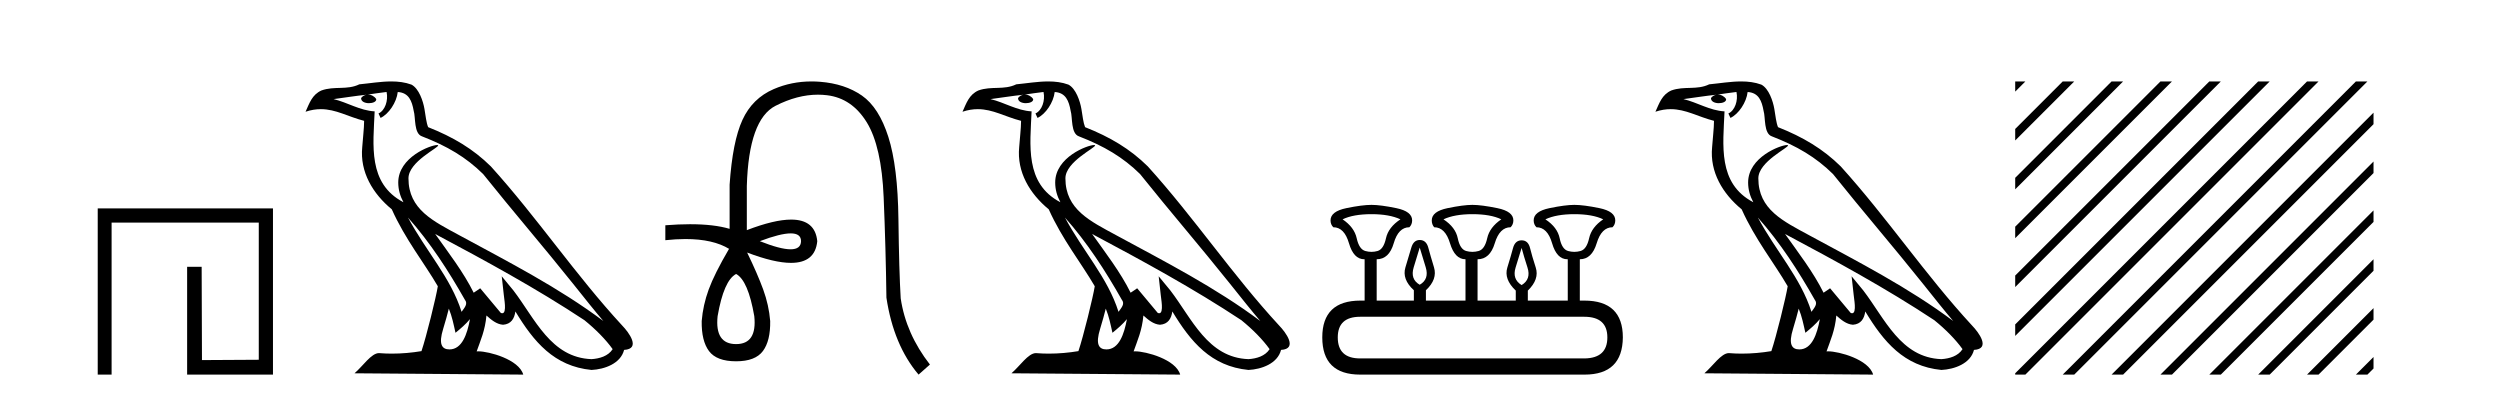 <?xml version='1.0' encoding='UTF-8' standalone='yes'?><svg xmlns='http://www.w3.org/2000/svg' xmlns:xlink='http://www.w3.org/1999/xlink' width='259.0' height='41.0' ><path d='M 10.124 21.59 L 10.124 38.809 L 11.562 38.809 L 11.562 23.061 L 26.809 23.061 L 26.809 37.271 L 20.924 37.305 L 20.891 27.642 L 19.386 27.642 L 19.386 38.809 L 28.28 38.809 L 28.28 21.59 Z' style='fill:#000000;stroke:none' /><path d='M 42.27 22.54 L 42.27 22.54 C 44.564 25.118 46.464 28.06 48.157 31.048 C 48.513 31.486 48.112 31.888 47.819 32.305 C 46.703 28.763 44.136 26.03 42.27 22.54 ZM 40.05 9.529 C 40.241 10.422 39.889 11.451 39.212 11.755 L 39.428 12.217 C 40.274 11.815 41.086 10.612 41.207 9.532 C 42.362 9.601 42.677 10.47 42.858 11.479 C 43.074 12.168 42.855 13.841 43.728 14.13 C 46.309 15.129 48.281 16.285 50.051 18.031 C 53.106 21.852 56.299 25.552 59.354 29.376 C 60.541 30.865 61.626 32.228 62.508 33.257 C 57.868 29.789 52.684 27.136 47.599 24.38 C 44.896 22.911 42.317 21.71 42.317 18.477 C 42.317 16.738 45.522 15.281 45.389 15.055 C 45.378 15.035 45.341 15.026 45.282 15.026 C 44.625 15.026 41.258 16.274 41.258 18.907 C 41.258 19.637 41.453 20.313 41.792 20.944 C 41.787 20.944 41.782 20.943 41.777 20.943 C 38.084 18.986 38.67 15.028 38.814 11.538 C 37.279 11.453 36.015 10.616 34.558 10.267 C 35.688 10.121 36.815 9.933 37.948 9.816 L 37.948 9.816 C 37.735 9.858 37.541 9.982 37.411 10.154 C 37.393 10.526 37.814 10.69 38.224 10.69 C 38.624 10.69 39.014 10.534 38.977 10.264 C 38.796 9.982 38.466 9.799 38.128 9.799 C 38.118 9.799 38.108 9.799 38.099 9.799 C 38.662 9.719 39.413 9.599 40.05 9.529 ZM 46.5 31.976 C 46.831 32.78 47.002 33.632 47.189 34.476 C 47.727 34.04 48.249 33.593 48.69 33.06 L 48.69 33.06 C 48.403 34.623 47.866 36.199 46.565 36.199 C 45.777 36.199 45.412 35.667 45.917 34.054 C 46.155 33.293 46.345 32.566 46.5 31.976 ZM 45.086 24.242 L 45.086 24.242 C 50.352 27.047 55.566 29.879 60.546 33.171 C 61.719 34.122 62.764 35.181 63.472 36.172 C 63.002 36.901 62.109 37.152 61.283 37.207 C 57.068 37.06 55.418 32.996 53.191 30.093 L 51.98 28.622 L 52.189 30.507 C 52.203 30.846 52.551 32.452 52.033 32.452 C 51.988 32.452 51.938 32.44 51.881 32.415 L 49.75 29.865 C 49.522 30.015 49.308 30.186 49.073 30.325 C 48.016 28.187 46.469 26.196 45.086 24.242 ZM 40.541 8.437 C 39.435 8.437 38.301 8.636 37.226 8.736 C 35.944 9.361 34.645 8.884 33.3 9.373 C 32.329 9.809 32.057 10.693 31.655 11.576 C 32.227 11.386 32.748 11.308 33.239 11.308 C 34.806 11.308 36.067 12.097 37.723 12.518 C 37.72 13.349 37.59 14.292 37.528 15.242 C 37.271 17.816 38.628 20.076 40.589 21.685 C 41.994 24.814 43.938 27.214 45.358 29.655 C 45.188 30.752 44.168 34.89 43.665 36.376 C 42.679 36.542 41.627 36.636 40.593 36.636 C 40.175 36.636 39.761 36.62 39.354 36.588 C 39.323 36.584 39.291 36.582 39.26 36.582 C 38.462 36.582 37.585 37.945 36.724 38.673 L 54.209 38.809 C 53.763 37.233 50.656 36.397 49.552 36.397 C 49.489 36.397 49.432 36.399 49.382 36.405 C 49.772 35.29 50.258 34.243 50.396 32.686 C 50.884 33.123 51.432 33.595 52.115 33.644 C 52.95 33.582 53.289 33.011 53.395 32.267 C 55.287 35.396 57.402 37.951 61.283 38.327 C 62.624 38.261 64.295 37.675 64.657 36.25 C 66.436 36.149 65.131 34.416 64.471 33.737 C 59.631 28.498 55.635 22.517 50.852 17.238 C 49.01 15.421 46.93 14.192 44.355 13.173 C 44.163 12.702 44.1 12.032 43.975 11.295 C 43.839 10.491 43.41 9.174 42.626 8.765 C 41.958 8.519 41.255 8.437 40.541 8.437 Z' style='fill:#000000;stroke:none' /><path d='M 81.919 24.179 Q 82.987 24.179 82.987 24.986 Q 82.971 25.827 81.903 25.827 Q 80.835 25.827 78.716 24.986 Q 80.852 24.179 81.919 24.179 ZM 76.261 28.383 Q 77.505 29.056 78.144 32.755 Q 78.447 35.648 76.261 35.648 Q 74.041 35.648 74.344 32.755 Q 74.983 29.056 76.261 28.383 ZM 84.071 8.437 Q 81.996 8.437 80.162 9.229 Q 77.942 10.187 76.917 12.424 Q 75.891 14.66 75.588 19.134 L 75.588 23.708 Q 73.97 23.229 71.488 23.229 Q 70.306 23.229 68.929 23.338 L 68.929 24.885 Q 70.042 24.765 71.017 24.765 Q 73.875 24.765 75.554 25.793 L 75.521 25.793 Q 74.007 28.383 73.419 29.997 Q 72.83 31.612 72.696 33.26 Q 72.662 35.311 73.452 36.371 Q 74.243 37.43 76.261 37.43 Q 78.245 37.43 79.035 36.371 Q 79.826 35.311 79.792 33.26 Q 79.658 31.612 79.069 29.997 Q 78.48 28.383 77.404 26.163 L 77.404 26.163 Q 80.22 27.234 81.947 27.234 Q 84.45 27.234 84.669 24.986 Q 84.451 22.749 81.962 22.749 Q 80.221 22.749 77.371 23.842 L 77.371 19.268 Q 77.572 12.373 80.347 10.961 Q 82.61 9.809 84.739 9.809 Q 85.22 9.809 85.695 9.868 Q 88.268 10.187 89.798 12.676 Q 91.328 15.165 91.547 20.445 Q 91.766 25.726 91.833 30.838 Q 92.573 35.749 95.163 38.809 L 96.34 37.767 Q 93.851 34.572 93.313 30.905 Q 93.145 28.148 93.077 22.699 Q 93.01 17.25 92.035 14.19 Q 91.059 11.129 89.294 9.901 Q 87.528 8.674 84.955 8.472 Q 84.507 8.437 84.071 8.437 Z' style='fill:#000000;stroke:none' /><path d='M 110.33 22.54 L 110.33 22.54 C 112.624 25.118 114.524 28.06 116.217 31.048 C 116.572 31.486 116.172 31.888 115.878 32.305 C 114.763 28.763 112.196 26.03 110.33 22.54 ZM 108.109 9.529 C 108.301 10.422 107.948 11.451 107.272 11.755 L 107.488 12.217 C 108.333 11.815 109.146 10.612 109.267 9.532 C 110.421 9.601 110.737 10.47 110.918 11.479 C 111.134 12.168 110.915 13.841 111.788 14.13 C 114.368 15.129 116.341 16.285 118.111 18.031 C 121.166 21.852 124.359 25.552 127.413 29.376 C 128.6 30.865 129.686 32.228 130.567 33.257 C 125.928 29.789 120.744 27.136 115.659 24.38 C 112.956 22.911 110.377 21.71 110.377 18.477 C 110.377 16.738 113.581 15.281 113.449 15.055 C 113.437 15.035 113.4 15.026 113.342 15.026 C 112.684 15.026 109.318 16.274 109.318 18.907 C 109.318 19.637 109.513 20.313 109.852 20.944 C 109.847 20.944 109.842 20.943 109.837 20.943 C 106.144 18.986 106.73 15.028 106.873 11.538 C 105.339 11.453 104.075 10.616 102.617 10.267 C 103.748 10.121 104.874 9.933 106.007 9.816 L 106.007 9.816 C 105.795 9.858 105.6 9.982 105.471 10.154 C 105.452 10.526 105.873 10.69 106.283 10.69 C 106.684 10.69 107.074 10.534 107.036 10.264 C 106.855 9.982 106.525 9.799 106.188 9.799 C 106.178 9.799 106.168 9.799 106.158 9.799 C 106.722 9.719 107.473 9.599 108.109 9.529 ZM 114.559 31.976 C 114.89 32.78 115.062 33.632 115.249 34.476 C 115.787 34.04 116.309 33.593 116.75 33.06 L 116.75 33.06 C 116.462 34.623 115.926 36.199 114.624 36.199 C 113.837 36.199 113.472 35.667 113.977 34.054 C 114.215 33.293 114.404 32.566 114.559 31.976 ZM 113.146 24.242 L 113.146 24.242 C 118.411 27.047 123.626 29.879 128.606 33.171 C 129.779 34.122 130.824 35.181 131.532 36.172 C 131.062 36.901 130.169 37.152 129.343 37.207 C 125.127 37.06 123.477 32.996 121.251 30.093 L 120.039 28.622 L 120.248 30.507 C 120.263 30.846 120.61 32.452 120.092 32.452 C 120.048 32.452 119.998 32.44 119.94 32.415 L 117.81 29.865 C 117.582 30.015 117.368 30.186 117.132 30.325 C 116.076 28.187 114.529 26.196 113.146 24.242 ZM 108.601 8.437 C 107.494 8.437 106.36 8.636 105.285 8.736 C 104.003 9.361 102.705 8.884 101.36 9.373 C 100.389 9.809 100.117 10.693 99.715 11.576 C 100.287 11.386 100.808 11.308 101.299 11.308 C 102.866 11.308 104.127 12.097 105.783 12.518 C 105.78 13.349 105.65 14.292 105.588 15.242 C 105.331 17.816 106.688 20.076 108.649 21.685 C 110.054 24.814 111.998 27.214 113.417 29.655 C 113.248 30.752 112.228 34.89 111.724 36.376 C 110.739 36.542 109.687 36.636 108.652 36.636 C 108.235 36.636 107.82 36.62 107.414 36.588 C 107.383 36.584 107.351 36.582 107.319 36.582 C 106.521 36.582 105.644 37.945 104.784 38.673 L 122.268 38.809 C 121.823 37.233 118.716 36.397 117.612 36.397 C 117.548 36.397 117.491 36.399 117.442 36.405 C 117.832 35.29 118.318 34.243 118.456 32.686 C 118.944 33.123 119.491 33.595 120.174 33.644 C 121.01 33.582 121.348 33.011 121.454 32.267 C 123.346 35.396 125.462 37.951 129.343 38.327 C 130.684 38.261 132.355 37.675 132.717 36.25 C 134.495 36.149 133.191 34.416 132.531 33.737 C 127.69 28.498 123.695 22.517 118.912 17.238 C 117.07 15.421 114.99 14.192 112.414 13.173 C 112.223 12.702 112.16 12.032 112.035 11.295 C 111.899 10.491 111.47 9.174 110.686 8.765 C 110.017 8.519 109.315 8.437 108.601 8.437 Z' style='fill:#000000;stroke:none' /><path d='M 142.089 22.188 Q 143.944 22.188 145.085 22.723 Q 143.837 23.543 143.587 24.684 Q 143.337 25.826 142.713 26.004 Q 142.401 26.093 142.084 26.093 Q 141.768 26.093 141.447 26.004 Q 140.805 25.826 140.555 24.684 Q 140.305 23.543 139.093 22.723 Q 140.198 22.188 142.089 22.188 ZM 152.54 22.188 Q 154.43 22.188 155.536 22.723 Q 154.323 23.543 154.074 24.684 Q 153.824 25.826 153.182 26.004 Q 152.861 26.093 152.54 26.093 Q 152.219 26.093 151.898 26.004 Q 151.256 25.826 151.024 24.684 Q 150.792 23.543 149.544 22.723 Q 150.685 22.188 152.54 22.188 ZM 163.098 22.188 Q 164.988 22.188 166.094 22.723 Q 164.881 23.543 164.632 24.684 Q 164.382 25.826 163.74 26.004 Q 163.419 26.093 163.098 26.093 Q 162.777 26.093 162.456 26.004 Q 161.814 25.826 161.582 24.684 Q 161.35 23.543 160.102 22.723 Q 161.243 22.188 163.098 22.188 ZM 147.083 25.648 Q 147.332 26.468 147.707 27.698 Q 148.081 28.929 147.083 29.5 Q 146.084 28.929 146.458 27.698 Q 146.833 26.468 147.083 25.648 ZM 157.64 25.683 Q 157.855 26.504 158.247 27.716 Q 158.639 28.929 157.64 29.535 Q 156.642 28.929 157.016 27.716 Q 157.391 26.504 157.64 25.683 ZM 164.132 32.817 Q 166.522 32.817 166.522 34.957 Q 166.522 37.097 164.168 37.133 L 140.912 37.133 Q 138.593 37.133 138.593 34.957 Q 138.593 32.817 140.912 32.817 ZM 142.089 21.225 Q 141.126 21.225 139.485 21.563 Q 137.844 21.902 137.844 22.83 Q 137.844 23.258 138.13 23.543 Q 139.271 23.543 139.753 25.202 Q 140.234 26.86 141.34 26.86 L 141.375 26.86 L 141.375 31.141 L 140.947 31.141 Q 136.988 31.141 136.988 34.957 Q 136.988 38.809 140.912 38.809 L 164.168 38.809 Q 168.091 38.809 168.127 34.957 Q 168.127 31.141 164.132 31.141 L 163.669 31.141 L 163.669 26.86 Q 164.917 26.86 165.416 25.202 Q 165.916 23.543 167.057 23.543 Q 167.342 23.258 167.342 22.83 Q 167.342 21.902 165.702 21.563 Q 164.061 21.225 163.098 21.225 Q 162.17 21.225 160.53 21.563 Q 158.889 21.902 158.889 22.83 Q 158.889 23.258 159.174 23.543 Q 160.316 23.543 160.797 25.202 Q 161.279 26.86 162.384 26.86 L 162.42 26.86 L 162.42 31.141 L 158.283 31.141 L 158.283 30.106 Q 159.495 28.929 159.103 27.716 Q 158.711 26.504 158.514 25.701 Q 158.318 24.898 157.64 24.898 Q 156.963 24.898 156.749 25.701 Q 156.535 26.504 156.16 27.716 Q 155.786 28.929 157.034 30.106 L 157.034 31.141 L 153.075 31.141 L 153.075 26.86 Q 154.359 26.86 154.858 25.202 Q 155.358 23.543 156.499 23.543 Q 156.784 23.258 156.784 22.83 Q 156.784 21.902 155.126 21.563 Q 153.467 21.225 152.54 21.225 Q 151.612 21.225 149.972 21.563 Q 148.331 21.902 148.331 22.83 Q 148.331 23.258 148.581 23.543 Q 149.722 23.543 150.221 25.202 Q 150.721 26.86 151.826 26.86 L 151.826 31.141 L 147.725 31.141 L 147.725 30.07 Q 148.937 28.929 148.563 27.698 Q 148.188 26.468 147.974 25.665 Q 147.76 24.863 147.083 24.863 Q 146.44 24.863 146.209 25.665 Q 145.977 26.468 145.602 27.698 Q 145.228 28.929 146.476 30.07 L 146.476 31.141 L 142.624 31.141 L 142.624 26.86 Q 143.908 26.86 144.39 25.202 Q 144.871 23.543 146.012 23.543 Q 146.298 23.258 146.298 22.83 Q 146.298 21.902 144.657 21.563 Q 143.016 21.225 142.089 21.225 Z' style='fill:#000000;stroke:none' /><path d='M 182.117 22.54 L 182.117 22.54 C 184.411 25.118 186.311 28.06 188.004 31.048 C 188.36 31.486 187.959 31.888 187.666 32.305 C 186.55 28.763 183.983 26.03 182.117 22.54 ZM 179.897 9.529 C 180.088 10.422 179.736 11.451 179.059 11.755 L 179.275 12.217 C 180.121 11.815 180.933 10.612 181.054 9.532 C 182.209 9.601 182.524 10.47 182.705 11.479 C 182.921 12.168 182.702 13.841 183.575 14.13 C 186.156 15.129 188.128 16.285 189.898 18.031 C 192.953 21.852 196.146 25.552 199.201 29.376 C 200.388 30.865 201.473 32.228 202.354 33.257 C 197.715 29.789 192.531 27.136 187.446 24.38 C 184.743 22.911 182.164 21.71 182.164 18.477 C 182.164 16.738 185.368 15.281 185.236 15.055 C 185.225 15.035 185.188 15.026 185.129 15.026 C 184.472 15.026 181.105 16.274 181.105 18.907 C 181.105 19.637 181.3 20.313 181.639 20.944 C 181.634 20.944 181.629 20.943 181.624 20.943 C 177.931 18.986 178.517 15.028 178.661 11.538 C 177.126 11.453 175.862 10.616 174.405 10.267 C 175.535 10.121 176.662 9.933 177.795 9.816 L 177.795 9.816 C 177.582 9.858 177.388 9.982 177.258 10.154 C 177.24 10.526 177.661 10.69 178.071 10.69 C 178.471 10.69 178.861 10.534 178.824 10.264 C 178.643 9.982 178.313 9.799 177.975 9.799 C 177.965 9.799 177.955 9.799 177.946 9.799 C 178.509 9.719 179.26 9.599 179.897 9.529 ZM 186.347 31.976 C 186.678 32.78 186.849 33.632 187.036 34.476 C 187.574 34.04 188.096 33.593 188.537 33.06 L 188.537 33.06 C 188.25 34.623 187.713 36.199 186.412 36.199 C 185.624 36.199 185.259 35.667 185.764 34.054 C 186.002 33.293 186.192 32.566 186.347 31.976 ZM 184.933 24.242 L 184.933 24.242 C 190.199 27.047 195.413 29.879 200.393 33.171 C 201.566 34.122 202.611 35.181 203.319 36.172 C 202.849 36.901 201.956 37.152 201.13 37.207 C 196.915 37.06 195.265 32.996 193.038 30.093 L 191.827 28.622 L 192.036 30.507 C 192.05 30.846 192.398 32.452 191.879 32.452 C 191.835 32.452 191.785 32.44 191.728 32.415 L 189.597 29.865 C 189.369 30.015 189.155 30.186 188.92 30.325 C 187.863 28.187 186.316 26.196 184.933 24.242 ZM 180.388 8.437 C 179.282 8.437 178.148 8.636 177.073 8.736 C 175.79 9.361 174.492 8.884 173.147 9.373 C 172.176 9.809 171.904 10.693 171.502 11.576 C 172.074 11.386 172.595 11.308 173.086 11.308 C 174.653 11.308 175.914 12.097 177.57 12.518 C 177.567 13.349 177.437 14.292 177.375 15.242 C 177.118 17.816 178.475 20.076 180.436 21.685 C 181.841 24.814 183.785 27.214 185.205 29.655 C 185.035 30.752 184.015 34.89 183.512 36.376 C 182.526 36.542 181.474 36.636 180.44 36.636 C 180.022 36.636 179.608 36.62 179.201 36.588 C 179.17 36.584 179.138 36.582 179.107 36.582 C 178.309 36.582 177.431 37.945 176.571 38.673 L 194.056 38.809 C 193.61 37.233 190.503 36.397 189.399 36.397 C 189.336 36.397 189.279 36.399 189.229 36.405 C 189.619 35.29 190.105 34.243 190.243 32.686 C 190.731 33.123 191.279 33.595 191.962 33.644 C 192.797 33.582 193.136 33.011 193.242 32.267 C 195.133 35.396 197.249 37.951 201.13 38.327 C 202.471 38.261 204.142 37.675 204.504 36.25 C 206.283 36.149 204.978 34.416 204.318 33.737 C 199.477 28.498 195.482 22.517 190.699 17.238 C 188.857 15.421 186.777 14.192 184.202 13.173 C 184.01 12.702 183.947 12.032 183.822 11.295 C 183.686 10.491 183.257 9.174 182.473 8.765 C 181.805 8.519 181.102 8.437 180.388 8.437 Z' style='fill:#000000;stroke:none' /><path d='M 208.775 8.437 L 208.775 9.491 L 209.531 8.735 L 209.829 8.437 ZM 213.698 8.437 L 208.775 13.36 L 208.775 14.553 L 214.593 8.735 L 214.892 8.437 ZM 218.76 8.437 L 208.775 18.422 L 208.775 19.615 L 219.655 8.735 L 219.954 8.437 ZM 223.823 8.437 L 208.775 23.484 L 208.775 24.677 L 224.717 8.735 L 225.016 8.437 ZM 228.885 8.437 L 208.775 28.546 L 208.775 29.739 L 229.78 8.735 L 230.078 8.437 ZM 233.947 8.437 L 208.775 33.608 L 208.775 34.801 L 234.842 8.735 L 235.14 8.437 ZM 239.009 8.437 L 208.935 38.511 L 208.775 38.67 L 208.775 38.809 L 209.829 38.809 L 239.904 8.735 L 240.202 8.437 ZM 244.071 8.437 L 213.997 38.511 L 213.698 38.809 L 214.892 38.809 L 244.966 8.735 L 245.264 8.437 ZM 245.897 11.672 L 219.059 38.511 L 218.76 38.809 L 219.954 38.809 L 245.897 12.865 L 245.897 11.672 ZM 245.897 16.734 L 224.121 38.511 L 223.823 38.809 L 225.016 38.809 L 245.897 17.928 L 245.897 16.734 ZM 245.897 21.797 L 229.183 38.511 L 228.885 38.809 L 230.078 38.809 L 245.897 22.99 L 245.897 21.797 ZM 245.897 26.859 L 234.245 38.511 L 233.947 38.809 L 235.14 38.809 L 245.897 28.052 L 245.897 26.859 ZM 245.897 31.921 L 239.307 38.511 L 239.009 38.809 L 240.202 38.809 L 245.897 33.114 L 245.897 31.921 ZM 245.897 36.983 L 244.369 38.511 L 244.071 38.809 L 245.264 38.809 L 245.897 38.176 L 245.897 36.983 Z' style='fill:#000000;stroke:none' /></svg>